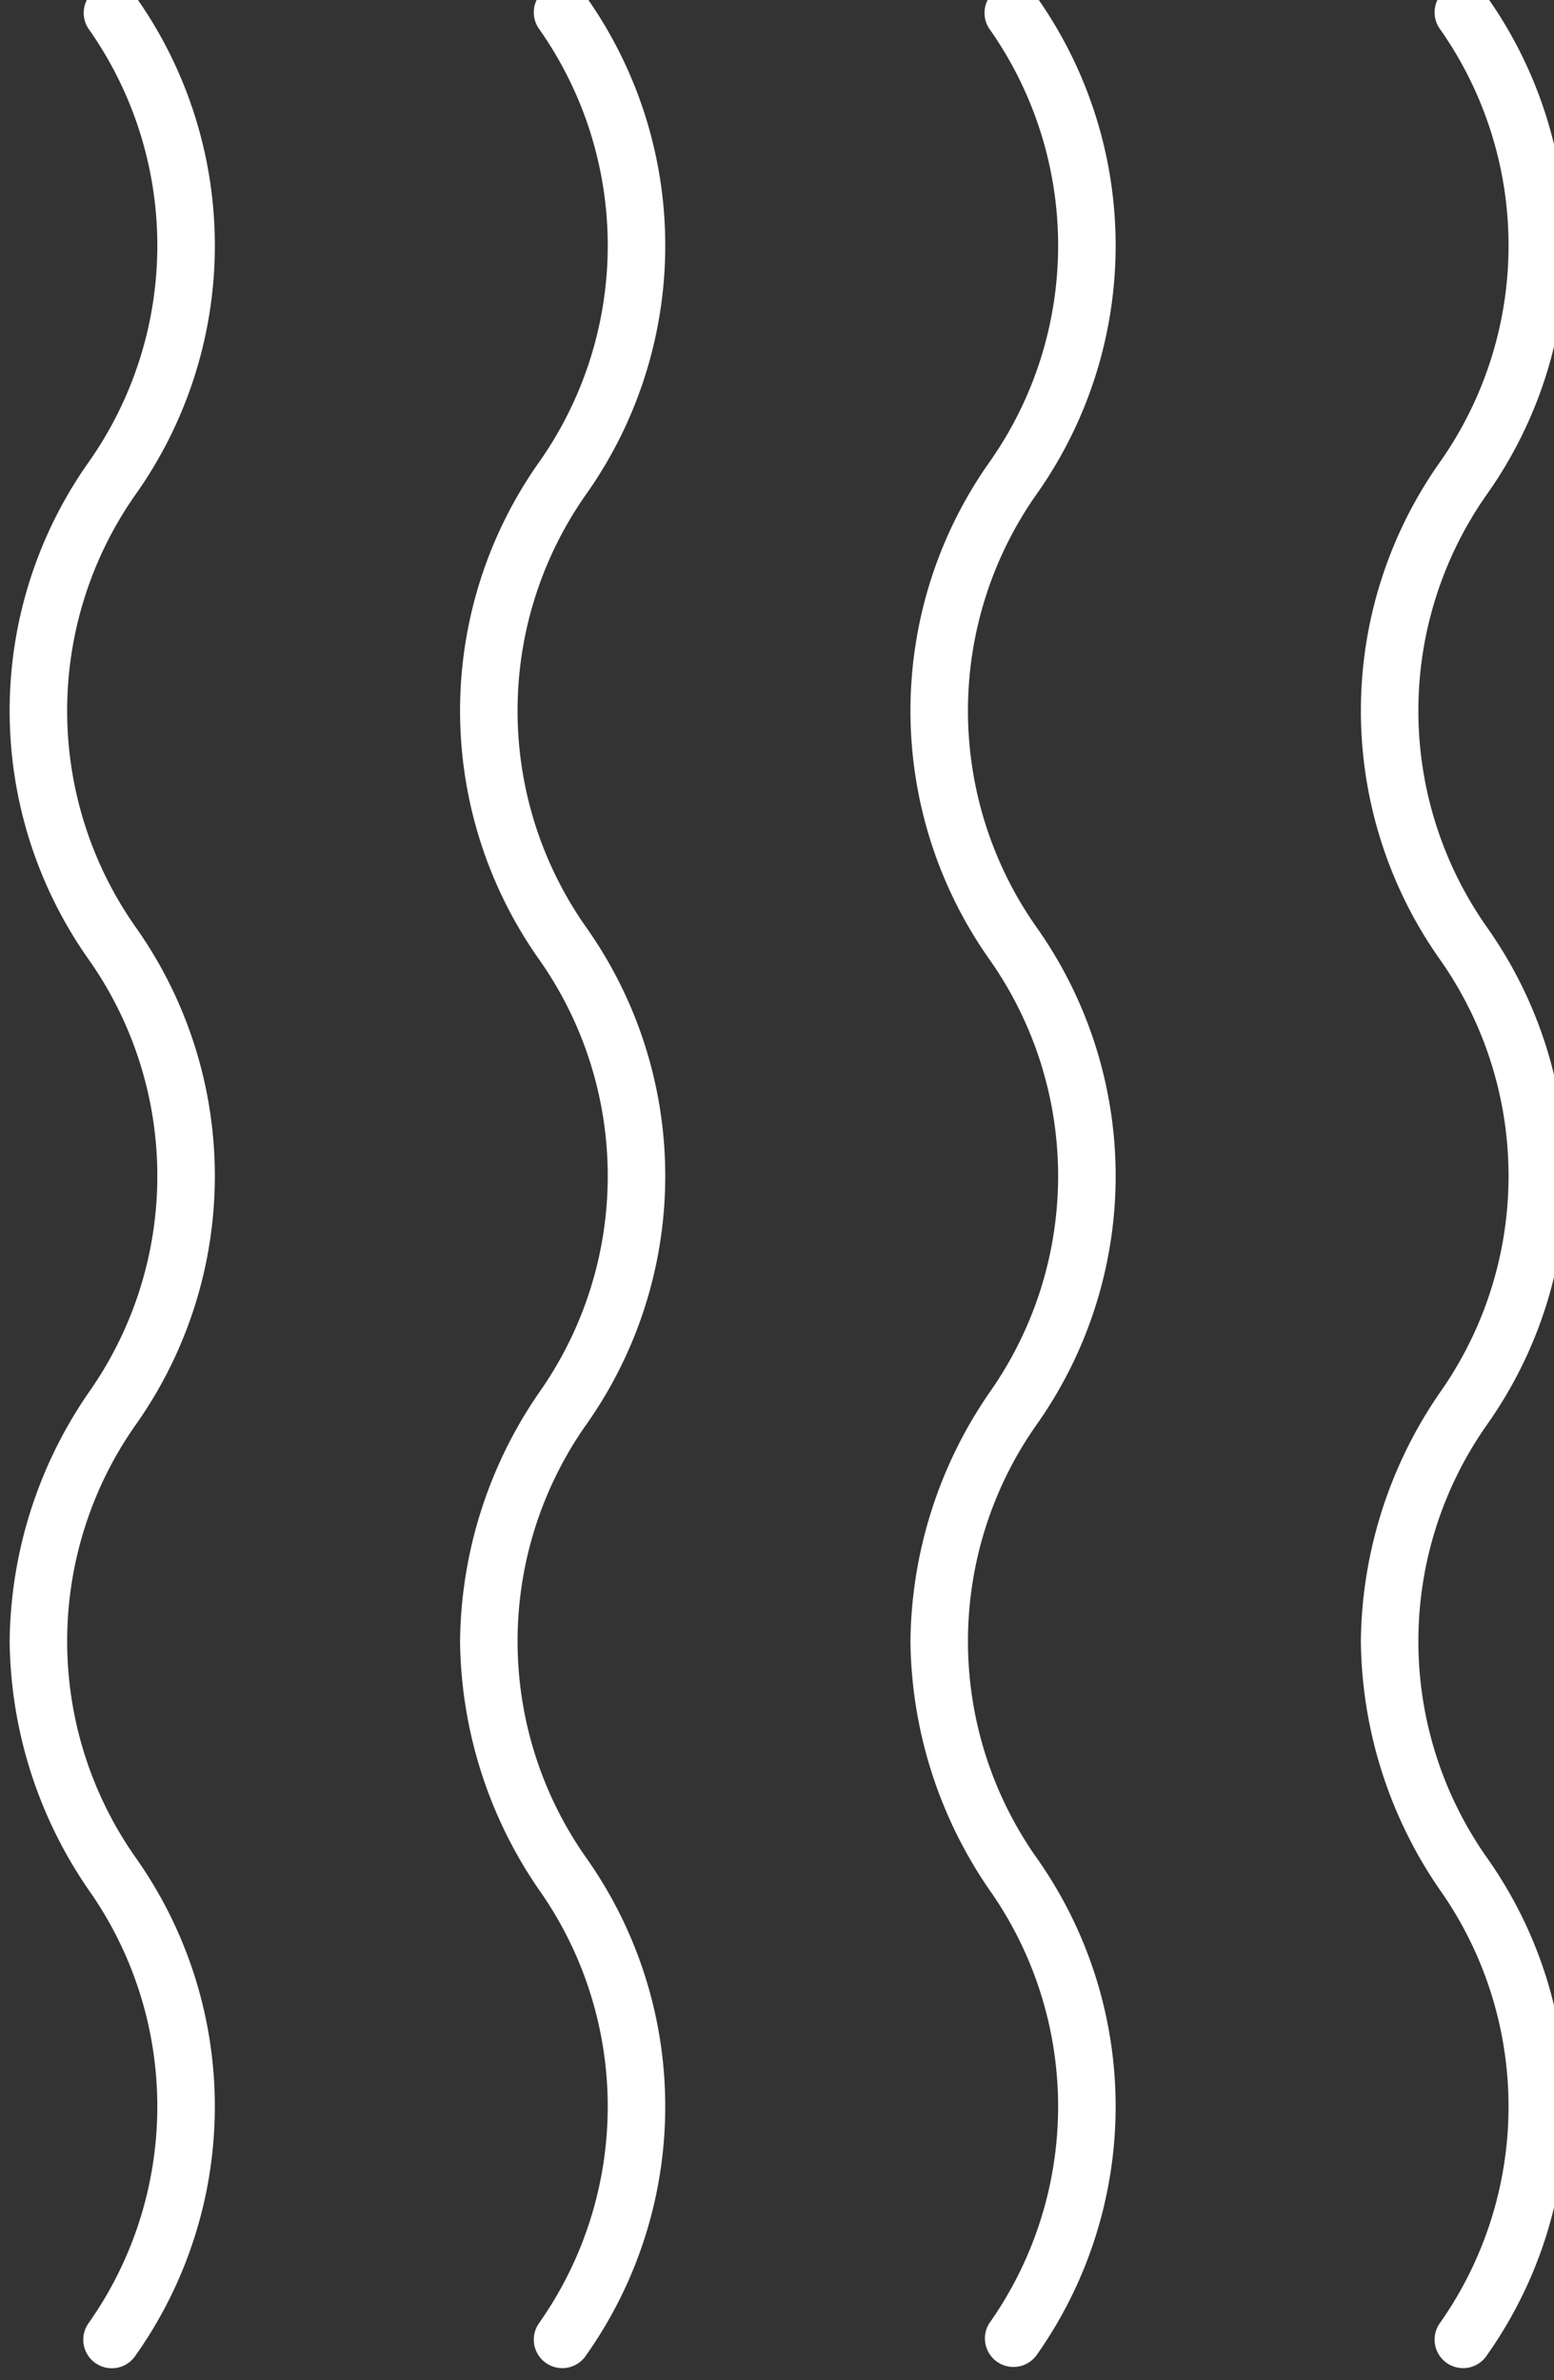 <?xml version="1.0" encoding="UTF-8" standalone="no"?>
<!-- Created with Inkscape (http://www.inkscape.org/) -->

<svg
   width="22.159mm"
   height="33.94mm"
   viewBox="0 0 22.159 33.94"
   version="1.1"
   id="svg1441"
   xmlns="http://www.w3.org/2000/svg"
   xmlns:svg="http://www.w3.org/2000/svg">
  <rect x="0" y="0" width="22.159" height="33.94" fill="#333333" stroke="none"/>
  <defs
     id="defs1438" />
  <g
     id="layer1"
     transform="translate(-132.596,-126.348)">
    <g
       id="Group_30"
       data-name="Group 30"
       transform="matrix(0,-0.265,0.265,0,45.21,267.072)"
       style="fill:#ffffff;fill-opacity:1">
      <path
         id="Path_118"
         data-name="Path 118"
         d="m 442.716,330.278 a 24,24 0 0 1 13.369,4.242 20.225,20.225 0 0 0 23.333,0 23.181,23.181 0 0 1 26.736,0 20.228,20.228 0 0 0 23.335,0 1.534,1.534 0 0 1 1.7,2.555 23.172,23.172 0 0 1 -26.734,0 20.231,20.231 0 0 0 -23.335,0 23.175,23.175 0 0 1 -26.736,0 20.231,20.231 0 0 0 -23.333,0 23.178,23.178 0 0 1 -26.736,0 1.535,1.535 0 1 1 1.7,-2.555 20.228,20.228 0 0 0 23.333,0 24,24 0 0 1 13.368,-4.242 z"
         fill="rgba(255,255,255,0.7)"
         style="fill:#ffffff;fill-opacity:1" />
      <path
         id="Path_119"
         data-name="Path 119"
         d="m 442.716,344.48 a 23.993,23.993 0 0 1 13.369,4.244 20.231,20.231 0 0 0 23.333,0 23.175,23.175 0 0 1 26.736,0 20.234,20.234 0 0 0 23.335,0 1.534,1.534 0 1 1 1.7,2.553 23.172,23.172 0 0 1 -26.734,0 20.231,20.231 0 0 0 -23.335,0 23.175,23.175 0 0 1 -26.736,0 20.231,20.231 0 0 0 -23.333,0 23.178,23.178 0 0 1 -26.736,0 1.534,1.534 0 1 1 1.7,-2.553 20.234,20.234 0 0 0 23.333,0 23.992,23.992 0 0 1 13.368,-4.244 z"
         transform="translate(0,10.034)"
         fill="rgba(255,255,255,0.7)"
         style="fill:#ffffff;fill-opacity:1" />
      <path
         id="Path_120"
         data-name="Path 120"
         d="m 442.716,358.682 a 24,24 0 0 1 13.369,4.242 20.225,20.225 0 0 0 23.333,0 23.186,23.186 0 0 1 26.736,0 20.228,20.228 0 0 0 23.335,0 1.534,1.534 0 0 1 1.7,2.555 23.172,23.172 0 0 1 -26.734,0 20.233,20.233 0 0 0 -23.335,0 23.175,23.175 0 0 1 -26.736,0 20.231,20.231 0 0 0 -23.333,0 23.178,23.178 0 0 1 -26.736,0 1.535,1.535 0 0 1 1.7,-2.555 20.228,20.228 0 0 0 23.333,0 24,24 0 0 1 13.368,-4.242 z"
         transform="translate(0,20.067)"
         fill="rgba(255,255,255,0.7)"
         style="fill:#ffffff;fill-opacity:1" />
      <path
         id="Path_121"
         data-name="Path 121"
         d="m 442.716,372.884 a 23.993,23.993 0 0 1 13.369,4.244 20.231,20.231 0 0 0 23.333,0 23.181,23.181 0 0 1 26.736,0 20.233,20.233 0 0 0 23.335,0 1.534,1.534 0 1 1 1.7,2.553 23.172,23.172 0 0 1 -26.734,0 20.233,20.233 0 0 0 -23.335,0 23.175,23.175 0 0 1 -26.736,0 20.231,20.231 0 0 0 -23.333,0 23.178,23.178 0 0 1 -26.736,0 1.534,1.534 0 1 1 1.7,-2.553 20.234,20.234 0 0 0 23.333,0 23.992,23.992 0 0 1 13.368,-4.244 z"
         transform="translate(0,30.101)"
         fill="rgba(255,255,255,0.7)"
         style="fill:#ffffff;fill-opacity:1" />
    </g>
  </g>
</svg>

